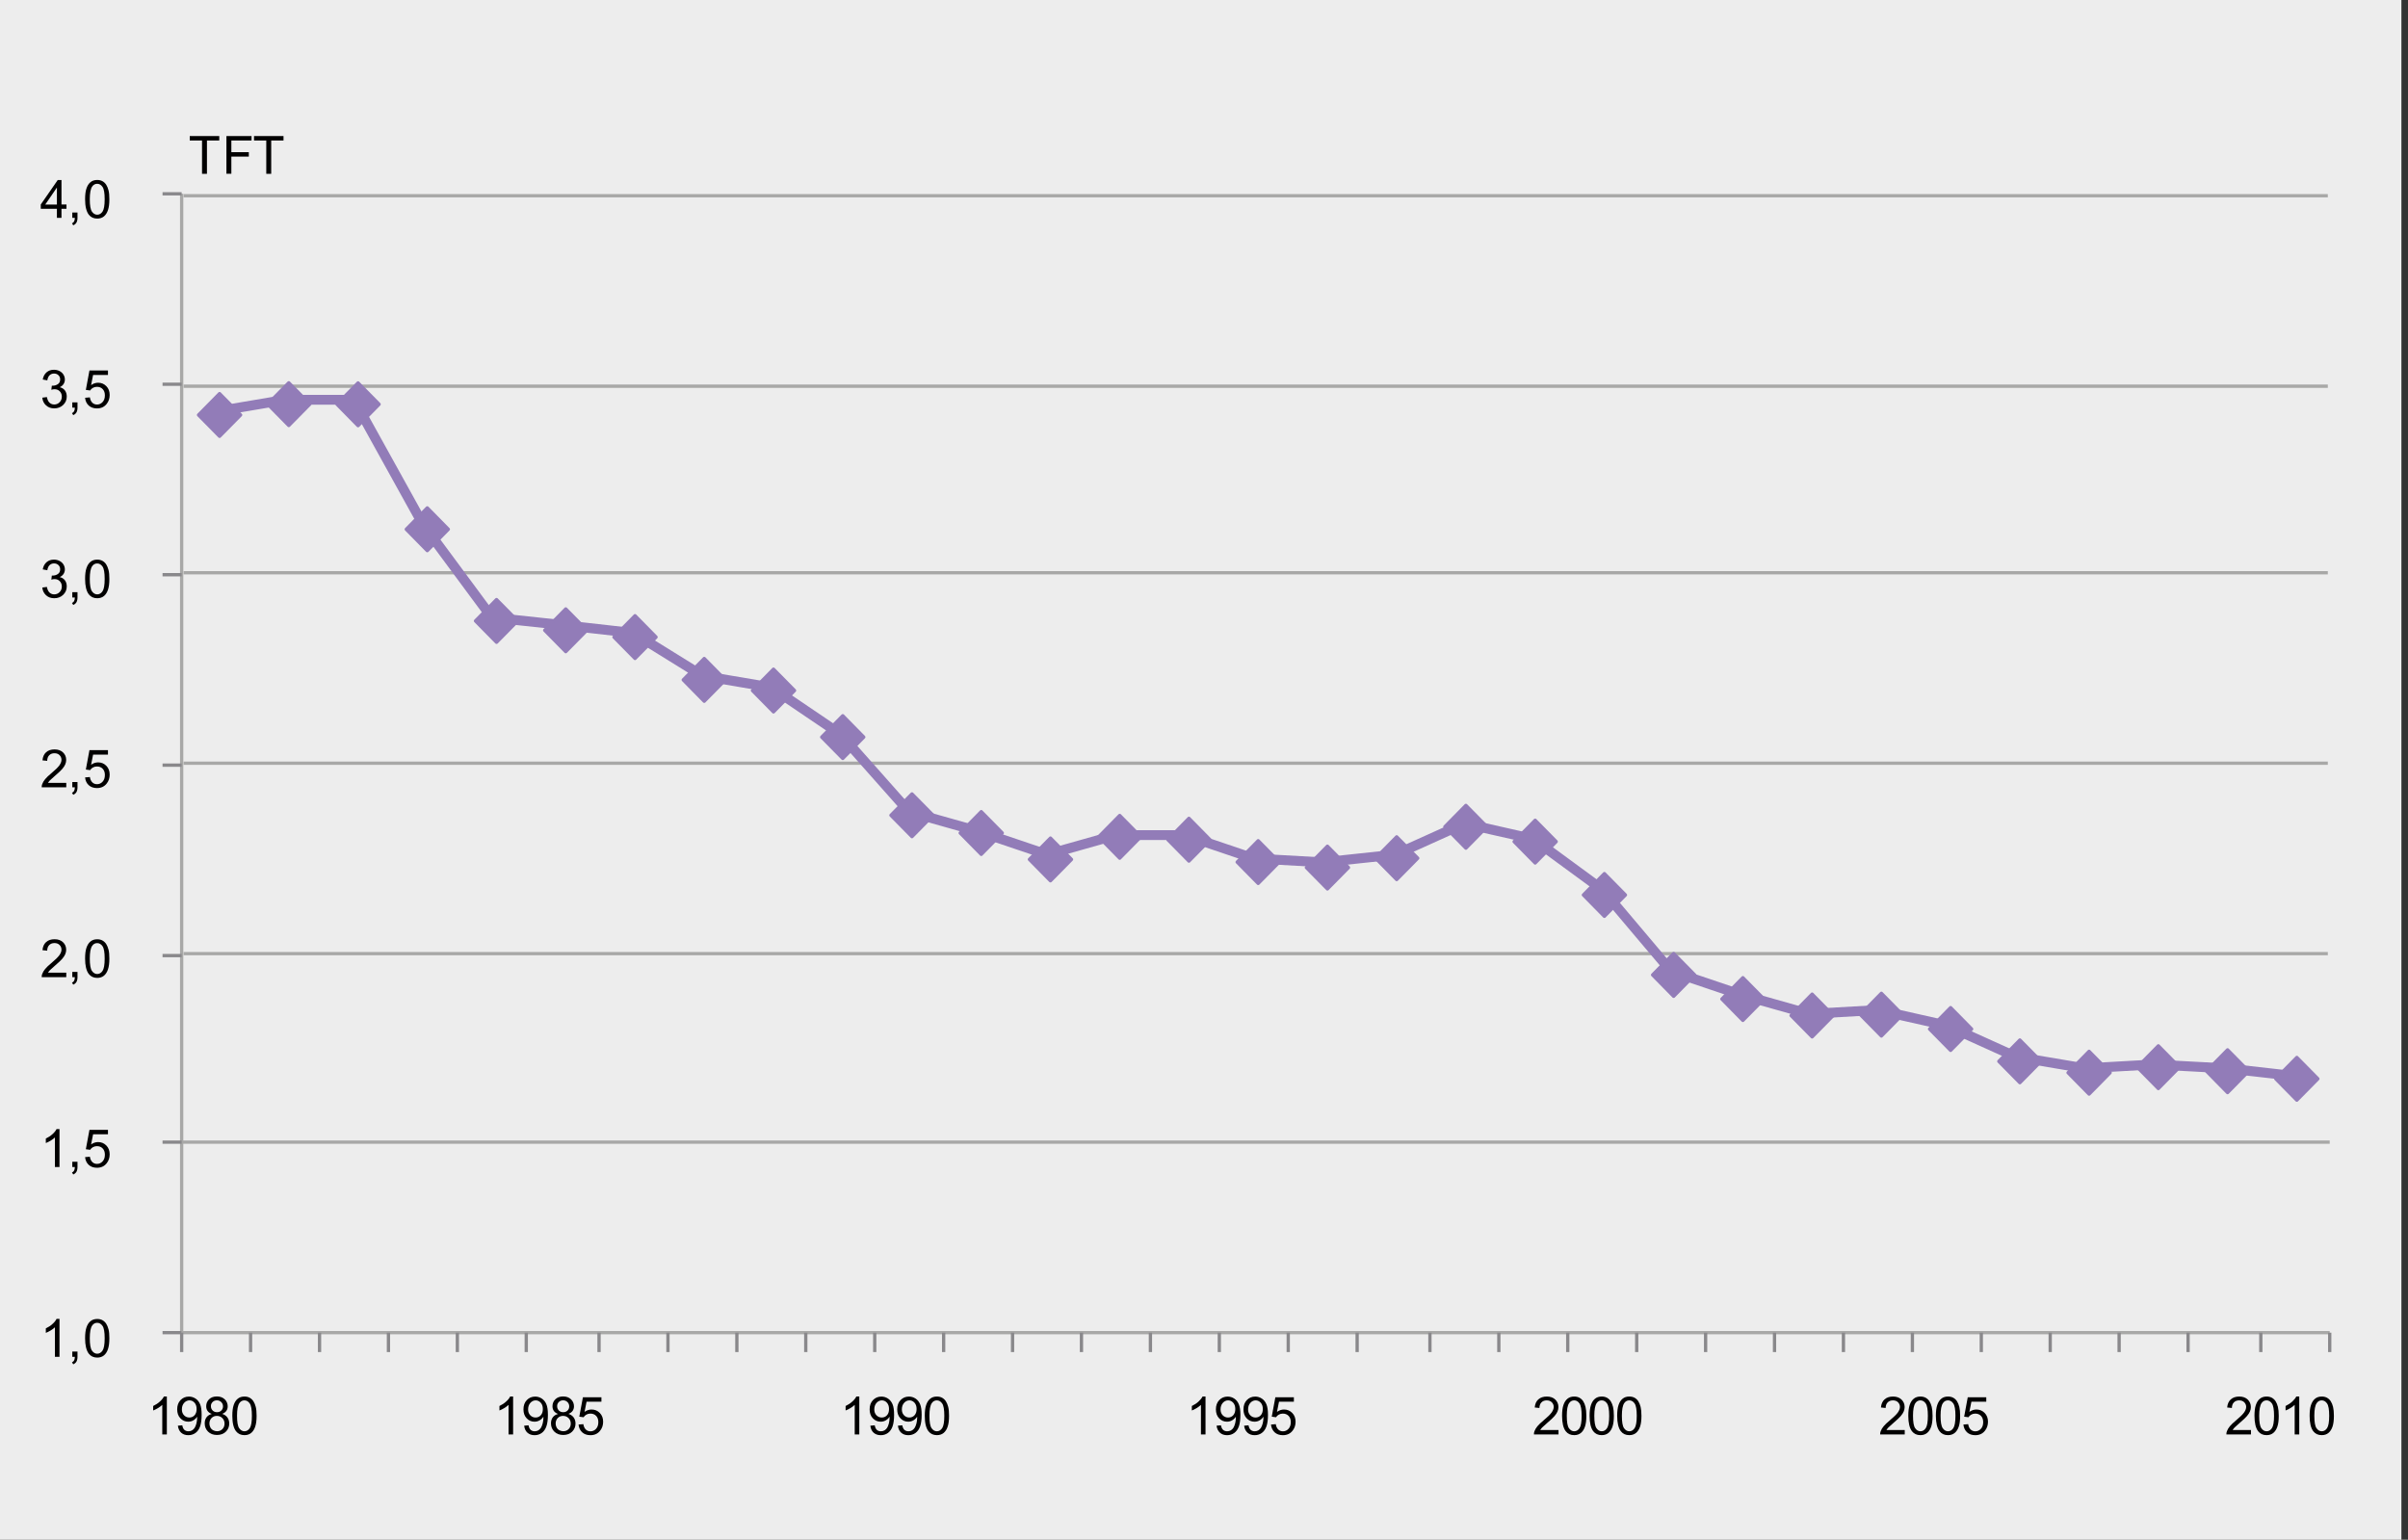 <?xml version="1.0" encoding="UTF-8"?> <svg xmlns="http://www.w3.org/2000/svg" xmlns:xlink="http://www.w3.org/1999/xlink" version="1.1" id="Camada_1" x="0px" y="0px" viewBox="0 0 547.57 350.17" style="enable-background:new 0 0 547.57 350.17;" xml:space="preserve"><rect x="0" y="0" width="547.57" height="350.17" fill="#333333" stroke="none"/> <style type="text/css"> .st0{fill:#EDEDED;} .st1{fill:none;stroke:#A8A8A7;stroke-width:0.747;stroke-linejoin:round;stroke-miterlimit:10;} .st2{fill:none;stroke:#89888B;stroke-width:0.747;stroke-linejoin:round;stroke-miterlimit:10;} .st3{fill:none;stroke:#927CB8;stroke-width:2.242;stroke-linecap:round;stroke-linejoin:round;stroke-miterlimit:10;} .st4{fill:#927CB8;} .st5{fill:none;stroke:#927CB8;stroke-width:0.748;stroke-linejoin:round;stroke-miterlimit:10;} .st6{fill:#010000;} .st7{fill:none;stroke:#B2B2B2;stroke-width:0.747;stroke-linejoin:round;stroke-miterlimit:10;} </style> <rect class="st0" width="546.07" height="350.17"></rect> <path class="st1" d="M41.31,259.75h488.46 M41.75,216.88h487.59 M41.75,173.57h487.59 M41.75,130.26h487.59 M41.75,87.83h487.59 M41.75,44.51h487.59"></path> <line class="st1" x1="41.31" y1="303.07" x2="41.31" y2="44.07"></line> <path class="st2" d="M36.96,303.07h4.35 M36.96,259.75h4.35 M36.96,217.32h4.35 M36.96,174.01h4.35 M36.96,130.7h4.35 M36.96,87.39 h4.35 M36.96,44.07h4.35"></path> <line class="st1" x1="41.31" y1="303.07" x2="529.77" y2="303.07"></line> <path class="st2" d="M41.31,303.07v4.42 M56.98,303.07v4.42 M72.66,303.07v4.42 M88.33,303.07v4.42 M104,303.07v4.42 M119.67,303.07 v4.42 M136.22,303.07v4.42 M151.89,303.07v4.42 M167.56,303.07v4.42 M183.23,303.07v4.42 M198.91,303.07v4.42 M214.58,303.07v4.42 M230.25,303.07v4.42 M245.92,303.07v4.42 M261.6,303.07v4.42 M277.27,303.07v4.42 M292.94,303.07v4.42 M308.61,303.07v4.42 M325.16,303.07v4.42 M340.83,303.07v4.42 M356.5,303.07v4.42 M372.18,303.07v4.42 M387.85,303.07v4.42 M403.52,303.07v4.42 M419.19,303.07v4.42 M434.87,303.07v4.42 M450.54,303.07v4.42 M466.21,303.07v4.42 M481.88,303.07v4.42 M497.56,303.07v4.42 M514.1,303.07v4.42 M529.77,303.07v4.42"></path> <polyline class="st3" points="49.15,93.57 64.82,90.92 80.49,90.92 96.16,119.21 111.84,140.42 128.38,142.19 144.05,143.96 159.73,153.68 175.4,156.33 191.07,166.94 206.74,184.62 222.42,189.04 238.09,194.34 253.76,189.92 269.43,189.92 285.1,195.23 300.78,196.11 317.32,194.34 332.99,187.27 348.67,190.81 364.34,202.3 380.01,220.86 395.68,226.16 411.36,230.58 427.03,229.7 442.7,233.23 458.37,240.31 474.05,242.96 489.72,242.08 506.26,242.96 521.94,244.73 "></polyline> <polygon class="st4" points="49.93,99.23 45.14,94.37 49.93,89.51 54.72,94.37 49.93,99.23 "></polygon> <polygon class="st5" points="49.93,99.23 45.14,94.37 49.93,89.51 54.72,94.37 49.93,99.23 "></polygon> <polygon class="st4" points="65.67,96.77 60.88,91.91 65.67,87.05 70.46,91.91 65.67,96.77 "></polygon> <polygon class="st5" points="65.67,96.77 60.88,91.91 65.67,87.05 70.46,91.91 65.67,96.77 "></polygon> <polygon class="st4" points="81.42,96.81 76.63,91.94 81.42,87.08 86.21,91.94 81.42,96.81 "></polygon> <polygon class="st5" points="81.42,96.81 76.63,91.94 81.42,87.08 86.21,91.94 81.42,96.81 "></polygon> <polygon class="st4" points="97.16,125.23 92.38,120.37 97.16,115.5 101.95,120.37 97.16,125.23 "></polygon> <polygon class="st5" points="97.16,125.23 92.38,120.37 97.16,115.5 101.95,120.37 97.16,125.23 "></polygon> <polygon class="st4" points="112.91,146.07 108.12,141.21 112.91,136.35 117.7,141.21 112.91,146.07 "></polygon> <polygon class="st5" points="112.91,146.07 108.12,141.21 112.91,136.35 117.7,141.21 112.91,146.07 "></polygon> <polygon class="st4" points="128.65,148.2 123.86,143.34 128.65,138.48 133.44,143.34 128.65,148.2 "></polygon> <polygon class="st5" points="128.65,148.2 123.86,143.34 128.65,138.48 133.44,143.34 128.65,148.2 "></polygon> <polygon class="st4" points="144.4,149.75 139.61,144.89 144.4,140.02 149.19,144.89 144.4,149.75 "></polygon> <polygon class="st5" points="144.4,149.75 139.61,144.89 144.4,140.02 149.19,144.89 144.4,149.75 "></polygon> <polygon class="st4" points="160.14,159.48 155.36,154.62 160.14,149.75 164.93,154.62 160.14,159.48 "></polygon> <polygon class="st5" points="160.14,159.48 155.36,154.62 160.14,149.75 164.93,154.62 160.14,159.48 "></polygon> <polygon class="st4" points="175.89,161.9 171.1,157.04 175.89,152.18 180.68,157.04 175.89,161.9 "></polygon> <polygon class="st5" points="175.89,161.9 171.1,157.04 175.89,152.18 180.68,157.04 175.89,161.9 "></polygon> <polygon class="st4" points="191.64,172.49 186.85,167.63 191.64,162.77 196.42,167.63 191.64,172.49 "></polygon> <polygon class="st5" points="191.64,172.49 186.85,167.63 191.64,162.77 196.42,167.63 191.64,172.49 "></polygon> <polygon class="st4" points="207.38,190.27 202.59,185.41 207.38,180.55 212.17,185.41 207.38,190.27 "></polygon> <polygon class="st5" points="207.38,190.27 202.59,185.41 207.38,180.55 212.17,185.41 207.38,190.27 "></polygon> <polygon class="st4" points="223.13,194.3 218.34,189.44 223.13,184.58 227.92,189.44 223.13,194.3 "></polygon> <polygon class="st5" points="223.13,194.3 218.34,189.44 223.13,184.58 227.92,189.44 223.13,194.3 "></polygon> <polygon class="st4" points="238.87,200.31 234.08,195.45 238.87,190.59 243.66,195.45 238.87,200.31 "></polygon> <polygon class="st5" points="238.87,200.31 234.08,195.45 238.87,190.59 243.66,195.45 238.87,200.31 "></polygon> <polygon class="st4" points="254.62,195.17 249.83,190.31 254.62,185.45 259.41,190.31 254.62,195.17 "></polygon> <polygon class="st5" points="254.62,195.17 249.83,190.31 254.62,185.45 259.41,190.31 254.62,195.17 "></polygon> <polygon class="st4" points="270.36,195.83 265.57,190.97 270.36,186.1 275.15,190.97 270.36,195.83 "></polygon> <polygon class="st5" points="270.36,195.83 265.57,190.97 270.36,186.1 275.15,190.97 270.36,195.83 "></polygon> <polygon class="st4" points="286.11,200.91 281.32,196.05 286.11,191.19 290.9,196.05 286.11,200.91 "></polygon> <polygon class="st5" points="286.11,200.91 281.32,196.05 286.11,191.19 290.9,196.05 286.11,200.91 "></polygon> <polygon class="st4" points="301.85,202.16 297.06,197.3 301.85,192.44 306.64,197.3 301.85,202.16 "></polygon> <polygon class="st5" points="301.85,202.16 297.06,197.3 301.85,192.44 306.64,197.3 301.85,202.16 "></polygon> <polygon class="st4" points="317.6,200.03 312.81,195.17 317.6,190.31 322.39,195.17 317.6,200.03 "></polygon> <polygon class="st5" points="317.6,200.03 312.81,195.17 317.6,190.31 322.39,195.17 317.6,200.03 "></polygon> <polygon class="st4" points="333.34,192.89 328.55,188.02 333.34,183.16 338.13,188.02 333.34,192.89 "></polygon> <polygon class="st5" points="333.34,192.89 328.55,188.02 333.34,183.16 338.13,188.02 333.34,192.89 "></polygon> <polygon class="st4" points="349.09,196.26 344.3,191.4 349.09,186.54 353.88,191.4 349.09,196.26 "></polygon> <polygon class="st5" points="349.09,196.26 344.3,191.4 349.09,186.54 353.88,191.4 349.09,196.26 "></polygon> <polygon class="st4" points="364.83,208.39 360.05,203.53 364.83,198.67 369.62,203.53 364.83,208.39 "></polygon> <polygon class="st5" points="364.83,208.39 360.05,203.53 364.83,198.67 369.62,203.53 364.83,208.39 "></polygon> <polygon class="st4" points="380.58,226.58 375.79,221.71 380.58,216.85 385.37,221.71 380.58,226.58 "></polygon> <polygon class="st5" points="380.58,226.58 375.79,221.71 380.58,216.85 385.37,221.71 380.58,226.58 "></polygon> <polygon class="st4" points="396.32,232.06 391.54,227.2 396.32,222.34 401.11,227.2 396.32,232.06 "></polygon> <polygon class="st5" points="396.32,232.06 391.54,227.2 396.32,222.34 401.11,227.2 396.32,232.06 "></polygon> <polygon class="st4" points="412.07,235.81 407.28,230.95 412.07,226.08 416.86,230.95 412.07,235.81 "></polygon> <polygon class="st5" points="412.07,235.81 407.28,230.95 412.07,226.08 416.86,230.95 412.07,235.81 "></polygon> <polygon class="st4" points="427.82,235.61 423.03,230.75 427.82,225.89 432.6,230.75 427.82,235.61 "></polygon> <polygon class="st5" points="427.82,235.61 423.03,230.75 427.82,225.89 432.6,230.75 427.82,235.61 "></polygon> <polygon class="st4" points="443.56,238.88 438.77,234.02 443.56,229.15 448.35,234.02 443.56,238.88 "></polygon> <polygon class="st5" points="443.56,238.88 438.77,234.02 443.56,229.15 448.35,234.02 443.56,238.88 "></polygon> <polygon class="st4" points="459.31,246.23 454.52,241.37 459.31,236.51 464.1,241.37 459.31,246.23 "></polygon> <polygon class="st5" points="459.31,246.23 454.52,241.37 459.31,236.51 464.1,241.37 459.31,246.23 "></polygon> <polygon class="st4" points="475.05,248.82 470.26,243.95 475.05,239.09 479.84,243.95 475.05,248.82 "></polygon> <polygon class="st5" points="475.05,248.82 470.26,243.95 475.05,239.09 479.84,243.95 475.05,248.82 "></polygon> <polygon class="st4" points="490.8,247.56 486.01,242.7 490.8,237.84 495.59,242.7 490.8,247.56 "></polygon> <polygon class="st5" points="490.8,247.56 486.01,242.7 490.8,237.84 495.59,242.7 490.8,247.56 "></polygon> <polygon class="st4" points="506.54,248.48 501.75,243.61 506.54,238.75 511.33,243.61 506.54,248.48 "></polygon> <polygon class="st5" points="506.54,248.48 501.75,243.61 506.54,238.75 511.33,243.61 506.54,248.48 "></polygon> <polygon class="st4" points="522.29,250.2 517.5,245.34 522.29,240.48 527.08,245.34 522.29,250.2 "></polygon> <polygon class="st5" points="522.29,250.2 517.5,245.34 522.29,240.48 527.08,245.34 522.29,250.2 "></polygon> <g> <path class="st6" d="M13.53,308.57h-1.04v-6.72c-0.25,0.24-0.58,0.48-0.98,0.73c-0.41,0.24-0.77,0.42-1.09,0.54v-1.02 c0.58-0.28,1.09-0.61,1.52-1.01c0.44-0.39,0.74-0.78,0.92-1.15h0.67V308.57z"></path> <path class="st6" d="M16.44,308.57v-1.2h1.18v1.2c0,0.44-0.08,0.8-0.23,1.07c-0.15,0.27-0.4,0.48-0.73,0.63l-0.29-0.45 c0.22-0.1,0.38-0.24,0.48-0.43c0.1-0.19,0.16-0.46,0.17-0.82H16.44z"></path> <path class="st6" d="M19.35,304.34c0-1.02,0.1-1.83,0.31-2.45s0.51-1.1,0.92-1.43c0.41-0.34,0.92-0.5,1.53-0.5 c0.45,0,0.85,0.09,1.19,0.28c0.34,0.19,0.62,0.45,0.85,0.8s0.4,0.78,0.53,1.28s0.19,1.18,0.19,2.03c0,1.01-0.1,1.82-0.31,2.44 c-0.2,0.62-0.51,1.1-0.91,1.44c-0.41,0.34-0.92,0.51-1.54,0.51c-0.82,0-1.46-0.3-1.92-0.89C19.63,307.11,19.35,305.95,19.35,304.34 z M20.42,304.34c0,1.41,0.16,2.35,0.49,2.82s0.73,0.7,1.2,0.7s0.88-0.23,1.2-0.7s0.49-1.41,0.49-2.81c0-1.41-0.16-2.35-0.49-2.82 s-0.73-0.7-1.21-0.7c-0.48,0-0.86,0.21-1.14,0.62C20.6,301.96,20.42,302.93,20.42,304.34z"></path> </g> <g> <path class="st6" d="M13.53,265.4h-1.04v-6.72c-0.25,0.24-0.58,0.48-0.98,0.73c-0.41,0.24-0.77,0.42-1.09,0.54v-1.02 c0.58-0.28,1.09-0.61,1.52-1.01c0.44-0.39,0.74-0.78,0.92-1.15h0.67V265.4z"></path> <path class="st6" d="M16.44,265.4v-1.2h1.18v1.2c0,0.44-0.08,0.8-0.23,1.07c-0.15,0.27-0.4,0.48-0.73,0.63l-0.29-0.45 c0.22-0.1,0.38-0.24,0.48-0.43c0.1-0.19,0.16-0.46,0.17-0.82H16.44z"></path> <path class="st6" d="M19.35,263.15l1.09-0.09c0.08,0.54,0.27,0.94,0.56,1.22s0.65,0.41,1.06,0.41c0.5,0,0.92-0.19,1.27-0.57 c0.35-0.38,0.52-0.89,0.52-1.52c0-0.6-0.17-1.08-0.5-1.42c-0.33-0.35-0.77-0.52-1.31-0.52c-0.33,0-0.64,0.08-0.91,0.23 c-0.27,0.15-0.48,0.35-0.63,0.6l-0.98-0.13l0.82-4.41h4.21v1.01h-3.38l-0.46,2.31c0.51-0.36,1.04-0.54,1.6-0.54 c0.74,0,1.36,0.26,1.87,0.78s0.76,1.19,0.76,2c0,0.78-0.22,1.45-0.67,2.02c-0.54,0.7-1.28,1.04-2.22,1.04 c-0.77,0-1.4-0.22-1.88-0.66S19.42,263.87,19.35,263.15z"></path> </g> <g> <path class="st6" d="M15.07,221.21v1.01H9.48c-0.01-0.25,0.03-0.5,0.12-0.73c0.14-0.39,0.37-0.77,0.68-1.14 c0.31-0.38,0.77-0.81,1.36-1.3c0.92-0.77,1.54-1.37,1.86-1.82s0.48-0.87,0.48-1.27c0-0.42-0.15-0.77-0.44-1.06 s-0.68-0.43-1.15-0.43c-0.5,0-0.9,0.15-1.2,0.46c-0.3,0.3-0.45,0.73-0.46,1.27l-1.07-0.11c0.07-0.81,0.35-1.42,0.83-1.85 s1.12-0.64,1.92-0.64c0.81,0,1.45,0.23,1.93,0.69s0.71,1.02,0.71,1.7c0,0.34-0.07,0.68-0.21,1.01c-0.14,0.33-0.37,0.68-0.69,1.05 s-0.85,0.87-1.6,1.51c-0.62,0.53-1.02,0.89-1.2,1.08c-0.18,0.19-0.32,0.38-0.44,0.57H15.07z"></path> <path class="st6" d="M16.44,222.23v-1.2h1.18v1.2c0,0.44-0.08,0.8-0.23,1.07c-0.15,0.27-0.4,0.48-0.73,0.63l-0.29-0.45 c0.22-0.1,0.38-0.24,0.48-0.43c0.1-0.19,0.16-0.46,0.17-0.82H16.44z"></path> <path class="st6" d="M19.35,217.99c0-1.02,0.1-1.83,0.31-2.45s0.51-1.1,0.92-1.43c0.41-0.34,0.92-0.5,1.53-0.5 c0.45,0,0.85,0.09,1.19,0.28c0.34,0.19,0.62,0.45,0.85,0.8s0.4,0.78,0.53,1.28s0.19,1.18,0.19,2.03c0,1.01-0.1,1.82-0.31,2.44 c-0.2,0.62-0.51,1.1-0.91,1.44c-0.41,0.34-0.92,0.51-1.54,0.51c-0.82,0-1.46-0.3-1.92-0.89C19.63,220.77,19.35,219.6,19.35,217.99z M20.42,217.99c0,1.41,0.16,2.35,0.49,2.82s0.73,0.7,1.2,0.7s0.88-0.23,1.2-0.7s0.49-1.41,0.49-2.81c0-1.41-0.16-2.35-0.49-2.82 s-0.73-0.7-1.21-0.7c-0.48,0-0.86,0.21-1.14,0.62C20.6,215.61,20.42,216.58,20.42,217.99z"></path> </g> <g> <path class="st6" d="M15.07,178.04v1.01H9.48c-0.01-0.25,0.03-0.5,0.12-0.73c0.14-0.39,0.37-0.77,0.68-1.14 c0.31-0.38,0.77-0.81,1.36-1.3c0.92-0.77,1.54-1.37,1.86-1.82s0.48-0.87,0.48-1.27c0-0.42-0.15-0.77-0.44-1.06 s-0.68-0.43-1.15-0.43c-0.5,0-0.9,0.15-1.2,0.46c-0.3,0.3-0.45,0.73-0.46,1.27l-1.07-0.11c0.07-0.81,0.35-1.42,0.83-1.85 s1.12-0.64,1.92-0.64c0.81,0,1.45,0.23,1.93,0.69s0.71,1.02,0.71,1.7c0,0.34-0.07,0.68-0.21,1.01c-0.14,0.33-0.37,0.68-0.69,1.05 s-0.85,0.87-1.6,1.51c-0.62,0.53-1.02,0.89-1.2,1.08c-0.18,0.19-0.32,0.38-0.44,0.57H15.07z"></path> <path class="st6" d="M16.44,179.05v-1.2h1.18v1.2c0,0.44-0.08,0.8-0.23,1.07c-0.15,0.27-0.4,0.48-0.73,0.63l-0.29-0.45 c0.22-0.1,0.38-0.24,0.48-0.43c0.1-0.19,0.16-0.46,0.17-0.82H16.44z"></path> <path class="st6" d="M19.35,176.8l1.09-0.09c0.08,0.54,0.27,0.94,0.56,1.22s0.65,0.41,1.06,0.41c0.5,0,0.92-0.19,1.27-0.57 c0.35-0.38,0.52-0.89,0.52-1.52c0-0.6-0.17-1.08-0.5-1.42c-0.33-0.35-0.77-0.52-1.31-0.52c-0.33,0-0.64,0.08-0.91,0.23 c-0.27,0.15-0.48,0.35-0.63,0.6l-0.98-0.13l0.82-4.41h4.21v1.01h-3.38l-0.46,2.31c0.51-0.36,1.04-0.54,1.6-0.54 c0.74,0,1.36,0.26,1.87,0.78s0.76,1.19,0.76,2c0,0.78-0.22,1.45-0.67,2.02c-0.54,0.7-1.28,1.04-2.22,1.04 c-0.77,0-1.4-0.22-1.88-0.66S19.42,177.52,19.35,176.8z"></path> </g> <g> <path class="st6" d="M9.62,133.62l1.04-0.14c0.12,0.6,0.32,1.03,0.61,1.29s0.64,0.4,1.05,0.4c0.49,0,0.9-0.17,1.24-0.52 c0.34-0.34,0.5-0.77,0.5-1.28c0-0.48-0.16-0.88-0.47-1.2s-0.71-0.47-1.19-0.47c-0.2,0-0.44,0.04-0.73,0.12l0.12-0.93 c0.07,0.01,0.12,0.01,0.17,0.01c0.44,0,0.84-0.12,1.19-0.35s0.53-0.6,0.53-1.08c0-0.39-0.13-0.71-0.39-0.96s-0.59-0.38-1-0.38 c-0.4,0-0.74,0.13-1.01,0.39c-0.27,0.26-0.44,0.64-0.52,1.16l-1.04-0.19c0.13-0.71,0.42-1.25,0.87-1.64 c0.45-0.39,1.01-0.58,1.68-0.58c0.46,0,0.89,0.1,1.28,0.3s0.69,0.48,0.89,0.82c0.21,0.35,0.31,0.72,0.31,1.11 c0,0.37-0.1,0.71-0.29,1.01s-0.49,0.55-0.87,0.73c0.5,0.12,0.89,0.36,1.17,0.73s0.42,0.83,0.42,1.39c0,0.75-0.27,1.39-0.81,1.91 s-1.22,0.78-2.04,0.78c-0.74,0-1.36-0.22-1.85-0.67C9.97,134.91,9.69,134.33,9.62,133.62z"></path> <path class="st6" d="M16.44,135.88v-1.2h1.18v1.2c0,0.44-0.08,0.8-0.23,1.07c-0.15,0.27-0.4,0.48-0.73,0.63l-0.29-0.45 c0.22-0.1,0.38-0.24,0.48-0.43c0.1-0.19,0.16-0.46,0.17-0.82H16.44z"></path> <path class="st6" d="M19.35,131.65c0-1.02,0.1-1.83,0.31-2.45s0.51-1.1,0.92-1.43c0.41-0.34,0.92-0.5,1.53-0.5 c0.45,0,0.85,0.09,1.19,0.28c0.34,0.19,0.62,0.45,0.85,0.8c0.22,0.35,0.4,0.78,0.53,1.28s0.19,1.18,0.19,2.03 c0,1.01-0.1,1.82-0.31,2.44c-0.2,0.62-0.51,1.1-0.91,1.44c-0.41,0.34-0.92,0.51-1.54,0.51c-0.82,0-1.46-0.3-1.92-0.89 C19.63,134.43,19.35,133.26,19.35,131.65z M20.42,131.65c0,1.41,0.16,2.35,0.49,2.82s0.73,0.7,1.2,0.7s0.88-0.23,1.2-0.7 s0.49-1.41,0.49-2.81c0-1.41-0.16-2.35-0.49-2.82s-0.73-0.7-1.21-0.7c-0.48,0-0.86,0.21-1.14,0.62 C20.6,129.27,20.42,130.24,20.42,131.65z"></path> </g> <g> <path class="st6" d="M9.62,90.44l1.04-0.14c0.12,0.6,0.32,1.03,0.61,1.29s0.64,0.4,1.05,0.4c0.49,0,0.9-0.17,1.24-0.52 c0.34-0.34,0.5-0.77,0.5-1.28c0-0.48-0.16-0.88-0.47-1.2s-0.71-0.47-1.19-0.47c-0.2,0-0.44,0.04-0.73,0.12l0.12-0.93 c0.07,0.01,0.12,0.01,0.17,0.01c0.44,0,0.84-0.12,1.19-0.35s0.53-0.6,0.53-1.08c0-0.39-0.13-0.71-0.39-0.96s-0.59-0.38-1-0.38 c-0.4,0-0.74,0.13-1.01,0.39c-0.27,0.26-0.44,0.64-0.52,1.16l-1.04-0.19c0.13-0.71,0.42-1.25,0.87-1.64s1.01-0.58,1.68-0.58 c0.46,0,0.89,0.1,1.28,0.3s0.69,0.48,0.89,0.82c0.21,0.35,0.31,0.72,0.31,1.11c0,0.37-0.1,0.71-0.29,1.01s-0.49,0.55-0.87,0.73 c0.5,0.12,0.89,0.36,1.17,0.73s0.42,0.83,0.42,1.39c0,0.75-0.27,1.39-0.81,1.91s-1.22,0.78-2.04,0.78c-0.74,0-1.36-0.22-1.85-0.67 C9.97,91.74,9.69,91.16,9.62,90.44z"></path> <path class="st6" d="M16.44,92.71v-1.2h1.18v1.2c0,0.44-0.08,0.8-0.23,1.07c-0.15,0.27-0.4,0.48-0.73,0.63l-0.29-0.45 c0.22-0.1,0.38-0.24,0.48-0.43c0.1-0.19,0.16-0.46,0.17-0.82H16.44z"></path> <path class="st6" d="M19.35,90.46l1.09-0.09c0.08,0.54,0.27,0.94,0.56,1.22s0.65,0.41,1.06,0.41c0.5,0,0.92-0.19,1.27-0.57 c0.35-0.38,0.52-0.89,0.52-1.52c0-0.6-0.17-1.08-0.5-1.42c-0.33-0.35-0.77-0.52-1.31-0.52c-0.33,0-0.64,0.08-0.91,0.23 c-0.27,0.15-0.48,0.35-0.63,0.6l-0.98-0.13l0.82-4.41h4.21v1.01h-3.38l-0.46,2.31c0.51-0.36,1.04-0.54,1.6-0.54 c0.74,0,1.36,0.26,1.87,0.78s0.76,1.19,0.76,2c0,0.78-0.22,1.45-0.67,2.02c-0.54,0.7-1.28,1.04-2.22,1.04 c-0.77,0-1.4-0.22-1.88-0.66S19.42,91.18,19.35,90.46z"></path> </g> <g> <path class="st6" d="M12.94,49.54v-2.06H9.27v-0.97l3.86-5.57h0.85v5.57h1.14v0.97h-1.14v2.06H12.94z M12.94,46.52v-3.87 l-2.65,3.87H12.94z"></path> <path class="st6" d="M16.44,49.54v-1.2h1.18v1.2c0,0.44-0.08,0.8-0.23,1.07c-0.15,0.27-0.4,0.48-0.73,0.63l-0.29-0.45 c0.22-0.1,0.38-0.24,0.48-0.43c0.1-0.19,0.16-0.46,0.17-0.82H16.44z"></path> <path class="st6" d="M19.35,45.31c0-1.02,0.1-1.83,0.31-2.45s0.51-1.1,0.92-1.43c0.41-0.34,0.92-0.5,1.53-0.5 c0.45,0,0.85,0.09,1.19,0.28c0.34,0.19,0.62,0.45,0.85,0.8s0.4,0.78,0.53,1.28s0.19,1.18,0.19,2.03c0,1.01-0.1,1.82-0.31,2.44 c-0.2,0.62-0.51,1.1-0.91,1.44c-0.41,0.34-0.92,0.51-1.54,0.51c-0.82,0-1.46-0.3-1.92-0.89C19.63,48.08,19.35,46.92,19.35,45.31z M20.42,45.31c0,1.41,0.16,2.35,0.49,2.82s0.73,0.7,1.2,0.7s0.88-0.23,1.2-0.7s0.49-1.41,0.49-2.81c0-1.41-0.16-2.35-0.49-2.82 s-0.73-0.7-1.21-0.7c-0.48,0-0.86,0.21-1.14,0.62C20.6,42.93,20.42,43.9,20.42,45.31z"></path> </g> <g> <path class="st6" d="M37.94,326.22h-1.04v-6.72c-0.25,0.24-0.58,0.48-0.98,0.73c-0.41,0.24-0.77,0.42-1.09,0.54v-1.02 c0.58-0.28,1.09-0.61,1.52-1.01c0.44-0.39,0.74-0.78,0.92-1.15h0.67V326.22z"></path> <path class="st6" d="M40.45,324.23l1-0.09c0.08,0.48,0.25,0.82,0.48,1.04c0.24,0.21,0.54,0.32,0.92,0.32c0.32,0,0.6-0.07,0.84-0.22 c0.24-0.15,0.44-0.35,0.59-0.59c0.15-0.25,0.28-0.58,0.39-1c0.1-0.42,0.16-0.85,0.16-1.29c0-0.05,0-0.12-0.01-0.21 c-0.21,0.34-0.49,0.61-0.85,0.82s-0.75,0.31-1.17,0.31c-0.7,0-1.29-0.26-1.78-0.77s-0.73-1.2-0.73-2.04c0-0.87,0.25-1.57,0.76-2.1 s1.14-0.8,1.9-0.8c0.55,0,1.05,0.15,1.51,0.45s0.8,0.73,1.04,1.29c0.24,0.56,0.35,1.36,0.35,2.42c0,1.1-0.12,1.97-0.35,2.62 c-0.23,0.65-0.58,1.15-1.05,1.49s-1.01,0.51-1.63,0.51c-0.66,0-1.2-0.19-1.62-0.56S40.54,324.91,40.45,324.23z M44.71,320.44 c0-0.61-0.16-1.09-0.48-1.44s-0.7-0.53-1.15-0.53c-0.46,0-0.86,0.19-1.21,0.57c-0.34,0.38-0.51,0.88-0.51,1.49 c0,0.55,0.16,0.99,0.49,1.33s0.73,0.51,1.2,0.51c0.48,0,0.88-0.17,1.19-0.51C44.55,321.52,44.71,321.05,44.71,320.44z"></path> <path class="st6" d="M48.16,321.56c-0.43-0.16-0.75-0.39-0.96-0.69c-0.21-0.3-0.31-0.65-0.31-1.07c0-0.62,0.22-1.15,0.66-1.58 s1.03-0.64,1.77-0.64c0.74,0,1.33,0.22,1.78,0.65s0.68,0.97,0.68,1.59c0,0.4-0.1,0.75-0.31,1.04c-0.21,0.29-0.52,0.52-0.94,0.68 c0.52,0.17,0.92,0.45,1.19,0.83c0.27,0.38,0.41,0.84,0.41,1.37c0,0.73-0.26,1.35-0.77,1.85s-1.19,0.75-2.02,0.75 s-1.51-0.25-2.02-0.75s-0.77-1.13-0.77-1.88c0-0.56,0.14-1.03,0.42-1.4S47.65,321.7,48.16,321.56z M47.62,323.74 c0,0.3,0.07,0.59,0.21,0.87c0.14,0.28,0.35,0.5,0.63,0.65c0.28,0.15,0.58,0.23,0.89,0.23c0.5,0,0.91-0.16,1.23-0.49 s0.48-0.74,0.48-1.24c0-0.51-0.17-0.93-0.5-1.26s-0.75-0.5-1.25-0.5c-0.49,0-0.89,0.16-1.21,0.49S47.62,323.25,47.62,323.74z M47.96,319.77c0,0.41,0.13,0.74,0.39,1s0.59,0.39,1,0.39c0.4,0,0.73-0.13,0.98-0.38s0.38-0.57,0.38-0.94 c0-0.39-0.13-0.71-0.4-0.98c-0.26-0.26-0.59-0.4-0.98-0.4c-0.4,0-0.73,0.13-0.99,0.39S47.96,319.41,47.96,319.77z"></path> <path class="st6" d="M52.83,321.98c0-1.02,0.1-1.83,0.31-2.45s0.51-1.1,0.92-1.43c0.41-0.34,0.92-0.5,1.53-0.5 c0.45,0,0.85,0.09,1.19,0.28c0.34,0.19,0.62,0.45,0.85,0.8s0.4,0.78,0.53,1.28s0.19,1.18,0.19,2.03c0,1.01-0.1,1.82-0.31,2.44 c-0.2,0.62-0.51,1.1-0.91,1.44c-0.41,0.34-0.92,0.51-1.54,0.51c-0.82,0-1.46-0.3-1.92-0.89C53.11,324.76,52.83,323.6,52.83,321.98z M53.9,321.98c0,1.41,0.16,2.35,0.49,2.82s0.73,0.7,1.2,0.7s0.88-0.23,1.2-0.7s0.49-1.41,0.49-2.81c0-1.41-0.16-2.35-0.49-2.82 s-0.73-0.7-1.21-0.7c-0.48,0-0.86,0.21-1.14,0.62C54.08,319.61,53.9,320.57,53.9,321.98z"></path> </g> <g> <path class="st6" d="M116.68,326.22h-1.04v-6.72c-0.25,0.24-0.58,0.48-0.98,0.73c-0.41,0.24-0.77,0.42-1.09,0.54v-1.02 c0.58-0.28,1.09-0.61,1.52-1.01c0.44-0.39,0.74-0.78,0.92-1.15h0.67V326.22z"></path> <path class="st6" d="M119.19,324.23l1-0.09c0.08,0.48,0.25,0.82,0.48,1.04c0.24,0.21,0.54,0.32,0.92,0.32 c0.32,0,0.6-0.07,0.84-0.22c0.24-0.15,0.44-0.35,0.59-0.59c0.15-0.25,0.28-0.58,0.39-1c0.1-0.42,0.16-0.85,0.16-1.29 c0-0.05,0-0.12-0.01-0.21c-0.21,0.34-0.49,0.61-0.85,0.82s-0.75,0.31-1.17,0.31c-0.7,0-1.29-0.26-1.78-0.77s-0.73-1.2-0.73-2.04 c0-0.87,0.25-1.57,0.76-2.1s1.14-0.8,1.9-0.8c0.55,0,1.05,0.15,1.51,0.45s0.8,0.73,1.04,1.29c0.24,0.56,0.35,1.36,0.35,2.42 c0,1.1-0.12,1.97-0.35,2.62c-0.23,0.65-0.58,1.15-1.05,1.49s-1.01,0.51-1.63,0.51c-0.66,0-1.2-0.19-1.62-0.56 S119.27,324.91,119.19,324.23z M123.44,320.44c0-0.61-0.16-1.09-0.48-1.44s-0.7-0.53-1.15-0.53c-0.46,0-0.86,0.19-1.21,0.57 c-0.34,0.38-0.51,0.88-0.51,1.49c0,0.55,0.16,0.99,0.49,1.33s0.73,0.51,1.2,0.51c0.48,0,0.88-0.17,1.19-0.51 C123.29,321.52,123.44,321.05,123.44,320.44z"></path> <path class="st6" d="M126.9,321.56c-0.43-0.16-0.75-0.39-0.96-0.69c-0.21-0.3-0.31-0.65-0.31-1.07c0-0.62,0.22-1.15,0.66-1.58 s1.03-0.64,1.77-0.64c0.74,0,1.33,0.22,1.78,0.65s0.68,0.97,0.68,1.59c0,0.4-0.1,0.75-0.31,1.04c-0.21,0.29-0.52,0.52-0.94,0.68 c0.52,0.17,0.92,0.45,1.19,0.83c0.27,0.38,0.41,0.84,0.41,1.37c0,0.73-0.26,1.35-0.77,1.85s-1.19,0.75-2.02,0.75 c-0.83,0-1.51-0.25-2.02-0.75s-0.77-1.13-0.77-1.88c0-0.56,0.14-1.03,0.42-1.4S126.38,321.7,126.9,321.56z M126.35,323.74 c0,0.3,0.07,0.59,0.21,0.87c0.14,0.28,0.35,0.5,0.63,0.65c0.28,0.15,0.58,0.23,0.89,0.23c0.5,0,0.91-0.16,1.23-0.49 s0.48-0.74,0.48-1.24c0-0.51-0.17-0.93-0.5-1.26s-0.75-0.5-1.25-0.5c-0.49,0-0.89,0.16-1.21,0.49S126.35,323.25,126.35,323.74z M126.69,319.77c0,0.41,0.13,0.74,0.39,1s0.59,0.39,1,0.39c0.4,0,0.73-0.13,0.98-0.38s0.38-0.57,0.38-0.94 c0-0.39-0.13-0.71-0.4-0.98c-0.26-0.26-0.59-0.4-0.98-0.4c-0.4,0-0.73,0.13-0.99,0.39S126.69,319.41,126.69,319.77z"></path> <path class="st6" d="M131.56,323.97l1.09-0.09c0.08,0.54,0.27,0.94,0.56,1.22s0.65,0.41,1.06,0.41c0.5,0,0.92-0.19,1.27-0.57 c0.35-0.38,0.52-0.89,0.52-1.52c0-0.6-0.17-1.08-0.5-1.42c-0.33-0.35-0.77-0.52-1.31-0.52c-0.33,0-0.64,0.08-0.91,0.23 c-0.27,0.15-0.48,0.35-0.63,0.6l-0.98-0.13l0.82-4.41h4.21v1.01h-3.38l-0.46,2.31c0.51-0.36,1.04-0.54,1.6-0.54 c0.74,0,1.36,0.26,1.87,0.78s0.76,1.19,0.76,2c0,0.78-0.22,1.45-0.67,2.02c-0.54,0.7-1.28,1.04-2.22,1.04 c-0.77,0-1.4-0.22-1.88-0.66S131.63,324.69,131.56,323.97z"></path> </g> <g> <path class="st6" d="M195.4,326.22h-1.04v-6.72c-0.25,0.24-0.58,0.48-0.98,0.73c-0.41,0.24-0.77,0.42-1.09,0.54v-1.02 c0.58-0.28,1.09-0.61,1.52-1.01c0.44-0.39,0.74-0.78,0.92-1.15h0.67V326.22z"></path> <path class="st6" d="M197.91,324.23l1-0.09c0.08,0.48,0.25,0.82,0.48,1.04c0.24,0.21,0.54,0.32,0.92,0.32 c0.32,0,0.6-0.07,0.84-0.22c0.24-0.15,0.44-0.35,0.59-0.59c0.15-0.25,0.28-0.58,0.39-1c0.1-0.42,0.16-0.85,0.16-1.29 c0-0.05,0-0.12-0.01-0.21c-0.21,0.34-0.49,0.61-0.85,0.82s-0.75,0.31-1.17,0.31c-0.7,0-1.29-0.26-1.78-0.77s-0.73-1.2-0.73-2.04 c0-0.87,0.25-1.57,0.76-2.1s1.14-0.8,1.9-0.8c0.55,0,1.05,0.15,1.51,0.45s0.8,0.73,1.04,1.29c0.24,0.56,0.35,1.36,0.35,2.42 c0,1.1-0.12,1.97-0.35,2.62c-0.23,0.65-0.58,1.15-1.05,1.49s-1.01,0.51-1.63,0.51c-0.66,0-1.2-0.19-1.62-0.56 S197.99,324.91,197.91,324.23z M202.16,320.44c0-0.61-0.16-1.09-0.48-1.44s-0.7-0.53-1.15-0.53c-0.46,0-0.86,0.19-1.21,0.57 c-0.34,0.38-0.51,0.88-0.51,1.49c0,0.55,0.16,0.99,0.49,1.33s0.73,0.51,1.2,0.51c0.48,0,0.88-0.17,1.19-0.51 C202.01,321.52,202.16,321.05,202.16,320.44z"></path> <path class="st6" d="M204.18,324.23l1-0.09c0.08,0.48,0.25,0.82,0.48,1.04c0.24,0.21,0.54,0.32,0.92,0.32 c0.32,0,0.6-0.07,0.84-0.22c0.24-0.15,0.44-0.35,0.59-0.59c0.15-0.25,0.28-0.58,0.39-1c0.1-0.42,0.16-0.85,0.16-1.29 c0-0.05,0-0.12-0.01-0.21c-0.21,0.34-0.49,0.61-0.85,0.82s-0.75,0.31-1.17,0.31c-0.7,0-1.29-0.26-1.78-0.77s-0.73-1.2-0.73-2.04 c0-0.87,0.25-1.57,0.76-2.1s1.14-0.8,1.9-0.8c0.55,0,1.05,0.15,1.51,0.45s0.8,0.73,1.04,1.29c0.24,0.56,0.35,1.36,0.35,2.42 c0,1.1-0.12,1.97-0.35,2.62c-0.23,0.65-0.58,1.15-1.05,1.49s-1.01,0.51-1.63,0.51c-0.66,0-1.2-0.19-1.62-0.56 S204.26,324.91,204.18,324.23z M208.43,320.44c0-0.61-0.16-1.09-0.48-1.44s-0.7-0.53-1.15-0.53c-0.46,0-0.86,0.19-1.21,0.57 c-0.34,0.38-0.51,0.88-0.51,1.49c0,0.55,0.16,0.99,0.49,1.33s0.73,0.51,1.2,0.51c0.48,0,0.88-0.17,1.19-0.51 C208.27,321.52,208.43,321.05,208.43,320.44z"></path> <path class="st6" d="M210.29,321.98c0-1.02,0.1-1.83,0.31-2.45s0.51-1.1,0.92-1.43c0.41-0.34,0.92-0.5,1.53-0.5 c0.45,0,0.85,0.09,1.19,0.28c0.34,0.19,0.62,0.45,0.85,0.8s0.4,0.78,0.53,1.28s0.19,1.18,0.19,2.03c0,1.01-0.1,1.82-0.31,2.44 c-0.2,0.62-0.51,1.1-0.91,1.44c-0.41,0.34-0.92,0.51-1.54,0.51c-0.82,0-1.46-0.3-1.92-0.89 C210.56,324.76,210.29,323.6,210.29,321.98z M211.35,321.98c0,1.41,0.16,2.35,0.49,2.82s0.73,0.7,1.2,0.7s0.88-0.23,1.2-0.7 s0.49-1.41,0.49-2.81c0-1.41-0.16-2.35-0.49-2.82s-0.73-0.7-1.21-0.7c-0.48,0-0.86,0.21-1.14,0.62 C211.53,319.61,211.35,320.57,211.35,321.98z"></path> </g> <g> <path class="st6" d="M274.13,326.22h-1.04v-6.72c-0.25,0.24-0.58,0.48-0.98,0.73s-0.77,0.42-1.09,0.54v-1.02 c0.58-0.28,1.09-0.61,1.52-1.01s0.74-0.78,0.92-1.15h0.67V326.22z"></path> <path class="st6" d="M276.64,324.23l1-0.09c0.08,0.48,0.25,0.82,0.49,1.04c0.24,0.21,0.54,0.32,0.92,0.32 c0.32,0,0.6-0.07,0.84-0.22c0.24-0.15,0.44-0.35,0.59-0.59c0.15-0.25,0.28-0.58,0.39-1c0.1-0.42,0.16-0.85,0.16-1.29 c0-0.05,0-0.12-0.01-0.21c-0.21,0.34-0.49,0.61-0.85,0.82c-0.36,0.21-0.75,0.31-1.17,0.31c-0.7,0-1.29-0.26-1.78-0.77 s-0.73-1.2-0.73-2.04c0-0.87,0.25-1.57,0.76-2.1c0.51-0.53,1.14-0.8,1.9-0.8c0.55,0,1.05,0.15,1.51,0.45 c0.46,0.3,0.8,0.73,1.04,1.29c0.24,0.56,0.36,1.36,0.36,2.42c0,1.1-0.12,1.97-0.35,2.62s-0.58,1.15-1.05,1.49 c-0.46,0.34-1.01,0.51-1.63,0.51c-0.66,0-1.2-0.19-1.62-0.56C276.98,325.43,276.73,324.91,276.64,324.23z M280.9,320.44 c0-0.61-0.16-1.09-0.48-1.44s-0.7-0.53-1.15-0.53c-0.46,0-0.86,0.19-1.21,0.57c-0.34,0.38-0.51,0.88-0.51,1.49 c0,0.55,0.16,0.99,0.49,1.33s0.73,0.51,1.2,0.51c0.48,0,0.88-0.17,1.19-0.51S280.9,321.05,280.9,320.44z"></path> <path class="st6" d="M282.91,324.23l1-0.09c0.08,0.48,0.25,0.82,0.49,1.04c0.24,0.21,0.54,0.32,0.92,0.32 c0.32,0,0.6-0.07,0.84-0.22c0.24-0.15,0.44-0.35,0.59-0.59c0.15-0.25,0.28-0.58,0.39-1c0.1-0.42,0.16-0.85,0.16-1.29 c0-0.05,0-0.12-0.01-0.21c-0.21,0.34-0.49,0.61-0.85,0.82c-0.36,0.21-0.75,0.31-1.17,0.31c-0.7,0-1.29-0.26-1.78-0.77 s-0.73-1.2-0.73-2.04c0-0.87,0.25-1.57,0.76-2.1c0.51-0.53,1.14-0.8,1.9-0.8c0.55,0,1.05,0.15,1.51,0.45 c0.46,0.3,0.8,0.73,1.04,1.29c0.24,0.56,0.36,1.36,0.36,2.42c0,1.1-0.12,1.97-0.35,2.62s-0.58,1.15-1.05,1.49 c-0.46,0.34-1.01,0.51-1.63,0.51c-0.66,0-1.2-0.19-1.62-0.56C283.25,325.43,282.99,324.91,282.91,324.23z M287.16,320.44 c0-0.61-0.16-1.09-0.48-1.44s-0.7-0.53-1.15-0.53c-0.46,0-0.86,0.19-1.21,0.57c-0.34,0.38-0.51,0.88-0.51,1.49 c0,0.55,0.16,0.99,0.49,1.33s0.73,0.51,1.2,0.51c0.48,0,0.88-0.17,1.19-0.51S287.16,321.05,287.16,320.44z"></path> <path class="st6" d="M289.02,323.97l1.09-0.09c0.08,0.54,0.27,0.94,0.56,1.22c0.29,0.27,0.65,0.41,1.06,0.41 c0.5,0,0.92-0.19,1.27-0.57c0.35-0.38,0.52-0.89,0.52-1.52c0-0.6-0.17-1.08-0.5-1.42s-0.77-0.52-1.31-0.52 c-0.33,0-0.64,0.08-0.91,0.23c-0.27,0.15-0.48,0.35-0.63,0.6l-0.98-0.13l0.82-4.41h4.21v1.01h-3.38l-0.46,2.31 c0.51-0.36,1.04-0.54,1.6-0.54c0.74,0,1.36,0.26,1.87,0.78s0.76,1.19,0.76,2c0,0.78-0.22,1.45-0.67,2.02 c-0.54,0.7-1.28,1.04-2.22,1.04c-0.77,0-1.4-0.22-1.88-0.66C289.37,325.27,289.09,324.69,289.02,323.97z"></path> </g> <g> <path class="st6" d="M354.4,325.21v1.01h-5.59c-0.01-0.25,0.03-0.5,0.12-0.73c0.14-0.39,0.37-0.77,0.68-1.14s0.77-0.81,1.36-1.3 c0.92-0.77,1.54-1.37,1.86-1.82s0.48-0.87,0.48-1.27c0-0.42-0.15-0.77-0.44-1.06s-0.68-0.43-1.15-0.43c-0.5,0-0.9,0.15-1.2,0.46 c-0.3,0.3-0.45,0.73-0.46,1.27l-1.07-0.11c0.07-0.81,0.35-1.42,0.83-1.85c0.48-0.42,1.12-0.64,1.92-0.64 c0.81,0,1.45,0.23,1.93,0.69c0.47,0.46,0.71,1.02,0.71,1.7c0,0.34-0.07,0.68-0.21,1.01s-0.37,0.68-0.69,1.05s-0.85,0.87-1.6,1.51 c-0.62,0.53-1.02,0.89-1.2,1.08s-0.32,0.38-0.44,0.57H354.4z"></path> <path class="st6" d="M355.21,321.98c0-1.02,0.1-1.83,0.31-2.45c0.21-0.62,0.51-1.1,0.92-1.43c0.41-0.34,0.92-0.5,1.53-0.5 c0.45,0,0.85,0.09,1.2,0.28c0.34,0.19,0.62,0.45,0.85,0.8c0.22,0.35,0.4,0.78,0.52,1.28s0.19,1.18,0.19,2.03 c0,1.01-0.1,1.82-0.31,2.44s-0.51,1.1-0.92,1.44c-0.41,0.34-0.92,0.51-1.54,0.51c-0.82,0-1.46-0.3-1.92-0.89 C355.49,324.76,355.21,323.6,355.21,321.98z M356.28,321.98c0,1.41,0.16,2.35,0.49,2.82s0.73,0.7,1.2,0.7c0.48,0,0.88-0.23,1.2-0.7 s0.49-1.41,0.49-2.81c0-1.41-0.16-2.35-0.49-2.82s-0.73-0.7-1.21-0.7c-0.48,0-0.86,0.21-1.14,0.62 C356.45,319.61,356.28,320.57,356.28,321.98z"></path> <path class="st6" d="M361.47,321.98c0-1.02,0.1-1.83,0.31-2.45c0.21-0.62,0.51-1.1,0.92-1.43c0.41-0.34,0.92-0.5,1.53-0.5 c0.45,0,0.85,0.09,1.2,0.28c0.34,0.19,0.62,0.45,0.85,0.8c0.22,0.35,0.4,0.78,0.52,1.28s0.19,1.18,0.19,2.03 c0,1.01-0.1,1.82-0.31,2.44s-0.51,1.1-0.92,1.44c-0.41,0.34-0.92,0.51-1.54,0.51c-0.82,0-1.46-0.3-1.92-0.89 C361.75,324.76,361.47,323.6,361.47,321.98z M362.54,321.98c0,1.41,0.16,2.35,0.49,2.82s0.73,0.7,1.2,0.7c0.48,0,0.88-0.23,1.2-0.7 s0.49-1.41,0.49-2.81c0-1.41-0.16-2.35-0.49-2.82s-0.73-0.7-1.21-0.7c-0.48,0-0.86,0.21-1.14,0.62 C362.72,319.61,362.54,320.57,362.54,321.98z"></path> <path class="st6" d="M367.74,321.98c0-1.02,0.1-1.83,0.31-2.45c0.21-0.62,0.51-1.1,0.92-1.43c0.41-0.34,0.92-0.5,1.53-0.5 c0.45,0,0.85,0.09,1.2,0.28c0.34,0.19,0.62,0.45,0.85,0.8c0.22,0.35,0.4,0.78,0.52,1.28s0.19,1.18,0.19,2.03 c0,1.01-0.1,1.82-0.31,2.44s-0.51,1.1-0.92,1.44c-0.41,0.34-0.92,0.51-1.54,0.51c-0.82,0-1.46-0.3-1.92-0.89 C368.02,324.76,367.74,323.6,367.74,321.98z M368.81,321.98c0,1.41,0.16,2.35,0.49,2.82s0.73,0.7,1.2,0.7c0.48,0,0.88-0.23,1.2-0.7 s0.49-1.41,0.49-2.81c0-1.41-0.16-2.35-0.49-2.82s-0.73-0.7-1.21-0.7c-0.48,0-0.86,0.21-1.14,0.62 C368.99,319.61,368.81,320.57,368.81,321.98z"></path> </g> <g> <path class="st6" d="M433.13,325.21v1.01h-5.59c-0.01-0.25,0.03-0.5,0.12-0.73c0.14-0.39,0.37-0.77,0.68-1.14s0.77-0.81,1.36-1.3 c0.92-0.77,1.54-1.37,1.86-1.82s0.48-0.87,0.48-1.27c0-0.42-0.15-0.77-0.44-1.06s-0.68-0.43-1.15-0.43c-0.5,0-0.9,0.15-1.2,0.46 c-0.3,0.3-0.45,0.73-0.46,1.27l-1.07-0.11c0.07-0.81,0.35-1.42,0.83-1.85c0.48-0.42,1.12-0.64,1.92-0.64 c0.81,0,1.45,0.23,1.93,0.69c0.47,0.46,0.71,1.02,0.71,1.7c0,0.34-0.07,0.68-0.21,1.01s-0.37,0.68-0.69,1.05s-0.85,0.87-1.6,1.51 c-0.62,0.53-1.02,0.89-1.2,1.08s-0.32,0.38-0.44,0.57H433.13z"></path> <path class="st6" d="M433.94,321.98c0-1.02,0.1-1.83,0.31-2.45c0.21-0.62,0.51-1.1,0.92-1.43c0.41-0.34,0.92-0.5,1.53-0.5 c0.45,0,0.85,0.09,1.2,0.28c0.34,0.19,0.62,0.45,0.85,0.8c0.22,0.35,0.4,0.78,0.52,1.28s0.19,1.18,0.19,2.03 c0,1.01-0.1,1.82-0.31,2.44s-0.51,1.1-0.92,1.44c-0.41,0.34-0.92,0.51-1.54,0.51c-0.82,0-1.46-0.3-1.92-0.89 C434.22,324.76,433.94,323.6,433.94,321.98z M435.01,321.98c0,1.41,0.16,2.35,0.49,2.82s0.73,0.7,1.2,0.7c0.48,0,0.88-0.23,1.2-0.7 s0.49-1.41,0.49-2.81c0-1.41-0.16-2.35-0.49-2.82s-0.73-0.7-1.21-0.7c-0.48,0-0.86,0.21-1.14,0.62 C435.19,319.61,435.01,320.57,435.01,321.98z"></path> <path class="st6" d="M440.21,321.98c0-1.02,0.1-1.83,0.31-2.45c0.21-0.62,0.51-1.1,0.92-1.43c0.41-0.34,0.92-0.5,1.53-0.5 c0.45,0,0.85,0.09,1.2,0.28c0.34,0.19,0.62,0.45,0.85,0.8c0.22,0.35,0.4,0.78,0.52,1.28s0.19,1.18,0.19,2.03 c0,1.01-0.1,1.82-0.31,2.44s-0.51,1.1-0.92,1.44c-0.41,0.34-0.92,0.51-1.54,0.51c-0.82,0-1.46-0.3-1.92-0.89 C440.49,324.76,440.21,323.6,440.21,321.98z M441.28,321.98c0,1.41,0.16,2.35,0.49,2.82s0.73,0.7,1.2,0.7c0.48,0,0.88-0.23,1.2-0.7 s0.49-1.41,0.49-2.81c0-1.41-0.16-2.35-0.49-2.82s-0.73-0.7-1.21-0.7c-0.48,0-0.86,0.21-1.14,0.62 C441.45,319.61,441.28,320.57,441.28,321.98z"></path> <path class="st6" d="M446.47,323.97l1.09-0.09c0.08,0.54,0.27,0.94,0.56,1.22c0.29,0.27,0.65,0.41,1.06,0.41 c0.5,0,0.92-0.19,1.27-0.57c0.35-0.38,0.52-0.89,0.52-1.52c0-0.6-0.17-1.08-0.5-1.42s-0.77-0.52-1.31-0.52 c-0.33,0-0.64,0.08-0.91,0.23c-0.27,0.15-0.48,0.35-0.63,0.6l-0.98-0.13l0.82-4.41h4.21v1.01h-3.38l-0.46,2.31 c0.51-0.36,1.04-0.54,1.6-0.54c0.74,0,1.36,0.26,1.87,0.78s0.76,1.19,0.76,2c0,0.78-0.22,1.45-0.67,2.02 c-0.54,0.7-1.28,1.04-2.22,1.04c-0.77,0-1.4-0.22-1.88-0.66C446.82,325.27,446.54,324.69,446.47,323.97z"></path> </g> <g> <path class="st6" d="M511.86,325.21v1.01h-5.59c-0.01-0.25,0.03-0.5,0.12-0.73c0.14-0.39,0.37-0.77,0.68-1.14s0.77-0.81,1.36-1.3 c0.92-0.77,1.54-1.37,1.86-1.82s0.48-0.87,0.48-1.27c0-0.42-0.15-0.77-0.44-1.06s-0.68-0.43-1.15-0.43c-0.5,0-0.9,0.15-1.2,0.46 c-0.3,0.3-0.45,0.73-0.46,1.27l-1.07-0.11c0.07-0.81,0.35-1.42,0.83-1.85c0.48-0.42,1.12-0.64,1.92-0.64 c0.81,0,1.45,0.23,1.93,0.69c0.47,0.46,0.71,1.02,0.71,1.7c0,0.34-0.07,0.68-0.21,1.01s-0.37,0.68-0.69,1.05s-0.85,0.87-1.6,1.51 c-0.62,0.53-1.02,0.89-1.2,1.08s-0.32,0.38-0.44,0.57H511.86z"></path> <path class="st6" d="M512.66,321.98c0-1.02,0.1-1.83,0.31-2.45c0.21-0.62,0.51-1.1,0.92-1.43c0.41-0.34,0.92-0.5,1.53-0.5 c0.45,0,0.85,0.09,1.2,0.28c0.34,0.19,0.62,0.45,0.85,0.8c0.22,0.35,0.4,0.78,0.52,1.28s0.19,1.18,0.19,2.03 c0,1.01-0.1,1.82-0.31,2.44s-0.51,1.1-0.92,1.44c-0.41,0.34-0.92,0.51-1.54,0.51c-0.82,0-1.46-0.3-1.92-0.89 C512.94,324.76,512.66,323.6,512.66,321.98z M513.73,321.98c0,1.41,0.16,2.35,0.49,2.82s0.73,0.7,1.2,0.7c0.48,0,0.88-0.23,1.2-0.7 s0.49-1.41,0.49-2.81c0-1.41-0.16-2.35-0.49-2.82s-0.73-0.7-1.21-0.7c-0.48,0-0.86,0.21-1.14,0.62 C513.91,319.61,513.73,320.57,513.73,321.98z"></path> <path class="st6" d="M522.84,326.22h-1.04v-6.72c-0.25,0.24-0.58,0.48-0.98,0.73s-0.77,0.42-1.09,0.54v-1.02 c0.58-0.28,1.09-0.61,1.52-1.01s0.74-0.78,0.92-1.15h0.67V326.22z"></path> <path class="st6" d="M525.2,321.98c0-1.02,0.1-1.83,0.31-2.45c0.21-0.62,0.51-1.1,0.92-1.43c0.41-0.34,0.92-0.5,1.53-0.5 c0.45,0,0.85,0.09,1.2,0.28c0.34,0.19,0.62,0.45,0.85,0.8c0.22,0.35,0.4,0.78,0.52,1.28s0.19,1.18,0.19,2.03 c0,1.01-0.1,1.82-0.31,2.44s-0.51,1.1-0.92,1.44c-0.41,0.34-0.92,0.51-1.54,0.51c-0.82,0-1.46-0.3-1.92-0.89 C525.48,324.76,525.2,323.6,525.2,321.98z M526.27,321.98c0,1.41,0.16,2.35,0.49,2.82s0.73,0.7,1.2,0.7c0.48,0,0.88-0.23,1.2-0.7 s0.49-1.41,0.49-2.81c0-1.41-0.16-2.35-0.49-2.82s-0.73-0.7-1.21-0.7c-0.48,0-0.86,0.21-1.14,0.62 C526.44,319.61,526.27,320.57,526.27,321.98z"></path> </g> <g> <path class="st6" d="M45.94,39.53v-7.58h-2.79v-1.01h6.71v1.01h-2.8v7.58H45.94z"></path> <path class="st6" d="M51.49,39.53v-8.59h5.71v1.01h-4.59v2.66h3.97v1.01h-3.97v3.9H51.49z"></path> <path class="st6" d="M60.55,39.53v-7.58h-2.79v-1.01h6.71v1.01h-2.8v7.58H60.55z"></path> </g> <path class="st7" d="M547.57,292.36"></path> <path class="st7" d="M47.27,292.36"></path> </svg> 